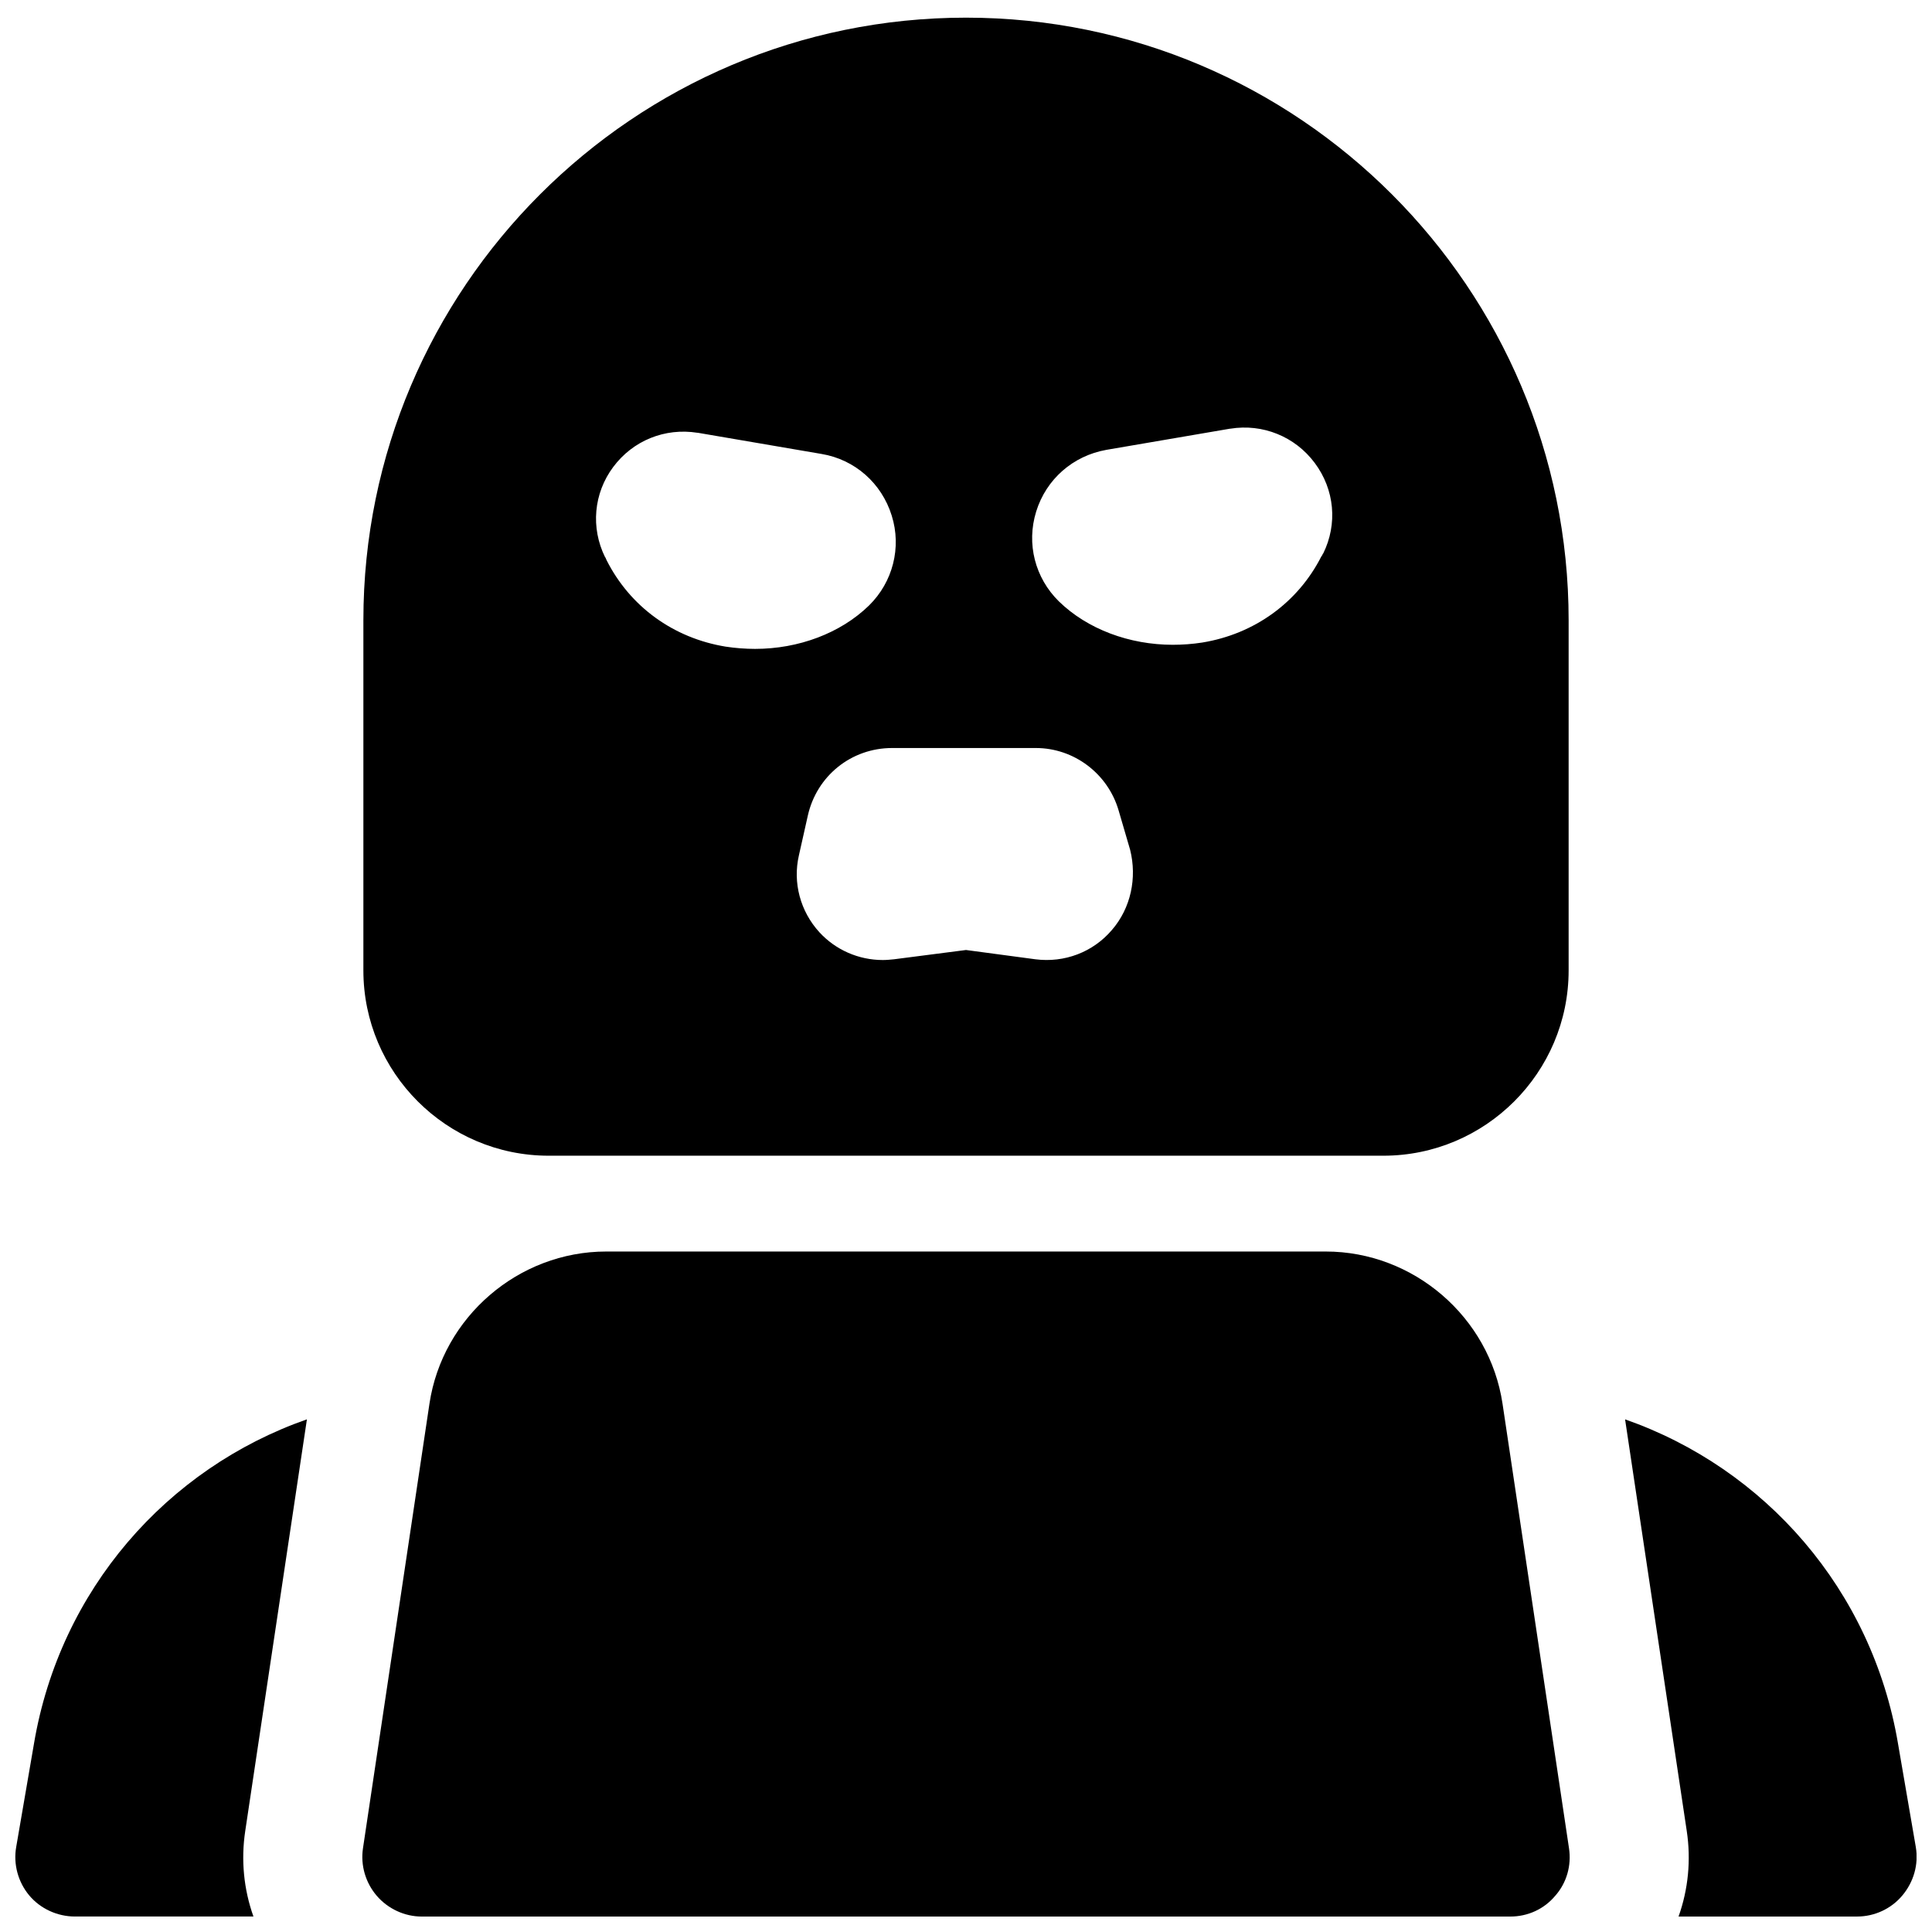 <?xml version="1.0" encoding="UTF-8"?>
<!-- Uploaded to: ICON Repo, www.iconrepo.com, Generator: ICON Repo Mixer Tools -->
<svg width="800px" height="800px" version="1.1" viewBox="144 144 512 512" xmlns="http://www.w3.org/2000/svg">
 <defs>
  <clipPath id="d">
   <path d="m240 475h320v176.9h-320z"/>
  </clipPath>
  <clipPath id="c">
   <path d="m240 148.09h320v302.91h-320z"/>
  </clipPath>
  <clipPath id="b">
   <path d="m574 520h77.902v131.9h-77.902z"/>
  </clipPath>
  <clipPath id="a">
   <path d="m148.09 520h77.906v131.9h-77.906z"/>
  </clipPath>
 </defs>
 <g>
  <g clip-path="url(#d)">
   <path d="m559.8 633.8-17.613-117.79c-3.445-23.027-23.617-40.344-46.84-40.344h-190.7c-23.223 0-43.395 17.32-46.84 40.344l-17.613 117.79c-0.688 4.527 0.688 9.152 3.641 12.594 2.953 3.445 7.379 5.512 11.906 5.512h288.51c4.625 0 8.953-1.969 11.906-5.512 3.055-3.441 4.332-8.066 3.644-12.594z"/>
  </g>
  <g clip-path="url(#c)">
   <path d="m400 148.68c-88.066 0-159.7 71.637-159.7 159.7v92.793c0 27.059 22.043 49.102 49.102 49.102h221.2c27.059 0 49.102-22.043 49.102-49.102v-92.793c0-88.066-71.637-159.7-159.7-159.7zm-63.668 166.69c-13.875-2.262-25.387-10.629-31.586-22.926-0.098-0.195-0.195-0.492-0.297-0.688l-0.098-0.098c-3.836-7.773-3.051-16.926 2.164-23.91 5.215-6.988 13.676-10.43 22.336-9.055h0.098l32.766 5.609c8.855 1.477 15.941 7.773 18.598 16.336 2.656 8.461 0.297 17.613-6.004 23.812-7.578 7.379-18.695 11.512-30.207 11.512-2.555-0.004-5.211-0.199-7.769-0.594zm102.34 75.078c-5.019 5.902-12.594 8.758-20.27 7.773l-18.402-2.461-19.09 2.461c-0.984 0.098-1.969 0.195-2.953 0.195-6.394 0-12.496-2.656-16.828-7.379-5.019-5.512-7.086-13.086-5.41-20.367l2.363-10.527c2.363-10.527 11.512-17.91 22.336-17.91h38.082c10.137 0 19.09 6.789 21.941 16.531l3.051 10.43c1.871 7.477 0.199 15.449-4.82 21.254zm55.992-99.777-0.098 0.098c-0.098 0.195-0.195 0.492-0.395 0.688-6.199 12.203-17.711 20.566-31.586 22.828-2.559 0.395-5.215 0.59-7.773 0.59-11.512 0-22.633-4.133-30.207-11.512-6.297-6.199-8.66-15.254-6.004-23.812 2.656-8.562 9.742-14.762 18.598-16.336l32.766-5.609h0.098c8.562-1.379 17.121 2.066 22.336 9.055 5.316 7.086 6.102 16.238 2.266 24.012z"/>
  </g>
  <g clip-path="url(#b)">
   <path d="m651.71 633.5-4.723-27.453c-6.887-40.738-35.227-72.914-72.324-85.902l16.336 109.03c1.18 7.773 0.395 15.547-2.164 22.73l47.328-0.004c4.625 0 9.055-2.066 12.004-5.609 2.953-3.539 4.328-8.164 3.543-12.789z"/>
  </g>
  <g clip-path="url(#a)">
   <path d="m209 629.17 16.336-109.03c-37.098 12.988-65.438 45.168-72.324 85.902l-4.723 27.453c-0.789 4.527 0.492 9.25 3.445 12.793 2.949 3.543 7.477 5.609 12.098 5.609h47.332c-2.559-7.184-3.344-14.957-2.164-22.73z"/>
  </g>
 </g>
</svg>
